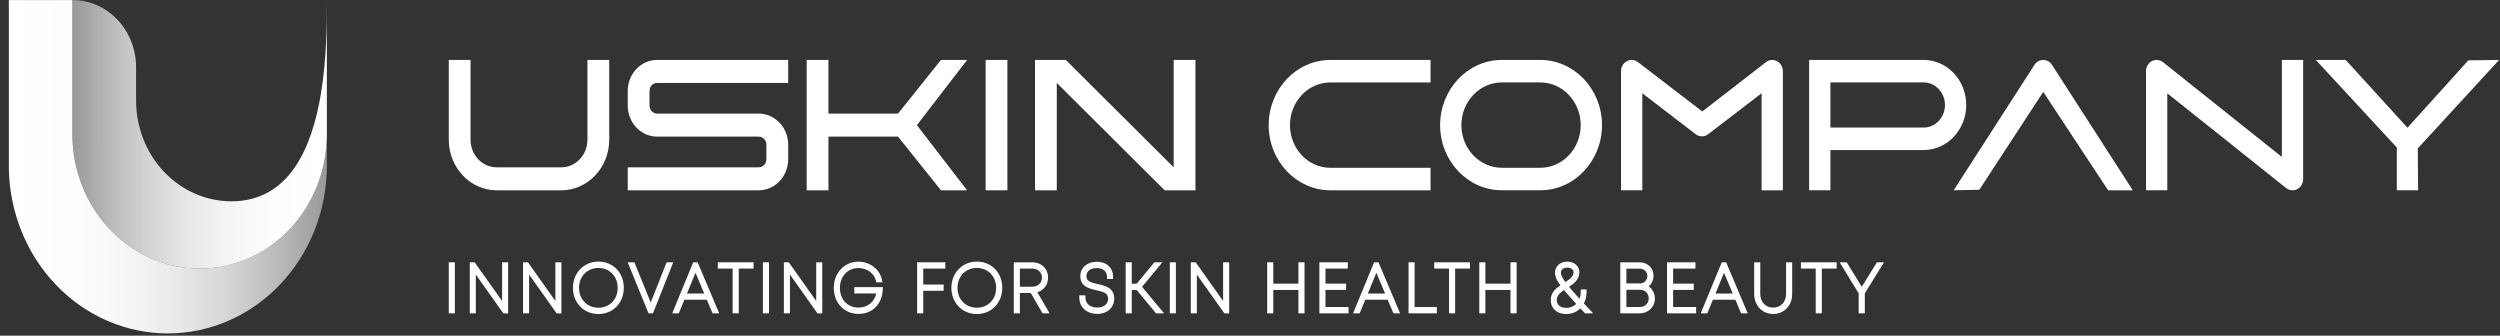<svg xmlns="http://www.w3.org/2000/svg" width="283" height="38" viewBox="0 0 283 38" fill="none"><rect x="0" y="0" width="283" height="38" fill="#333333" stroke="none"/><g clip-path="url(#clip0_203_4456)"><path d="M63.539 21.543H56.224C53.233 21.543 50.801 18.972 50.801 15.814V6.786H53.265V15.814C53.265 17.538 54.593 18.941 56.224 18.941H63.539C65.171 18.941 66.499 17.538 66.499 15.814V6.786H68.964V15.814C68.964 18.974 66.53 21.543 63.541 21.543H63.539Z" fill="white"></path><path d="M114.038 6.785H111.575V21.543H114.038V6.785Z" fill="white"></path><path d="M85.893 21.543H71.06V18.94H85.893C86.37 18.94 86.757 18.532 86.757 18.028V16.378C86.757 15.875 86.37 15.466 85.893 15.466H74.387C72.552 15.466 71.06 13.889 71.06 11.95V10.3C71.06 8.362 72.552 6.783 74.387 6.783H89.222V9.385H74.387C73.91 9.385 73.523 9.794 73.523 10.297V11.948C73.523 12.451 73.91 12.86 74.387 12.86H85.893C87.728 12.86 89.222 14.437 89.222 16.374V18.024C89.222 19.962 87.729 21.54 85.893 21.54V21.543Z" fill="white"></path><path d="M109.479 6.785H106.517L101.654 12.862H93.78V6.785H91.316V21.543H93.78V15.466H101.654L106.517 21.543H109.479L103.794 14.164L109.479 6.785Z" fill="white"></path><path d="M119.628 21.543H117.162V6.785H120.648L132.861 18.941V6.785H135.325V21.543H131.841L119.628 9.388V21.543Z" fill="white"></path><path d="M259.511 21.541C259.255 21.541 259.011 21.457 258.802 21.297L245.336 10.562V21.541H242.927V8.058C242.927 7.578 243.179 7.142 243.584 6.924C243.752 6.834 243.941 6.785 244.132 6.785C244.388 6.785 244.632 6.869 244.84 7.029L258.306 17.764V6.785H260.716V20.268C260.716 20.748 260.464 21.184 260.059 21.402C259.89 21.492 259.702 21.541 259.511 21.541Z" fill="white"></path><path d="M150.597 21.541C146.746 21.541 143.614 18.232 143.614 14.164C143.614 10.097 146.746 6.788 150.597 6.788H161.937V9.333H150.597C148.074 9.333 146.024 11.501 146.024 14.164C146.024 16.827 148.076 18.997 150.597 18.997H161.937V21.543H150.597V21.541Z" fill="white"></path><path d="M170.008 21.538C166.155 21.538 163.021 18.232 163.021 14.166C163.021 10.1 166.155 6.785 170.008 6.785H174.359C178.212 6.785 181.346 10.096 181.346 14.166C181.346 18.236 178.212 21.538 174.359 21.538H170.008ZM170.008 9.331C167.483 9.331 165.43 11.501 165.43 14.166C165.43 16.831 167.485 18.993 170.008 18.993H174.359C176.884 18.993 178.936 16.827 178.936 14.166C178.936 11.505 176.882 9.331 174.359 9.331H170.008Z" fill="white"></path><path d="M204.794 21.538V6.785H217.752C220.414 6.785 222.579 9.073 222.579 11.885C222.579 14.697 220.414 16.984 217.752 16.984H207.202V21.538H204.794ZM217.752 14.441C219.086 14.441 220.171 13.294 220.171 11.885C220.171 10.476 219.086 9.329 217.752 9.329H207.202V14.439H217.752V14.441Z" fill="white"></path><path d="M199.413 21.541V10.555L193.368 15.191C193.162 15.351 192.916 15.435 192.66 15.435C192.404 15.435 192.16 15.351 191.953 15.194L185.909 10.555V21.541H183.499V8.058C183.499 7.578 183.751 7.142 184.156 6.924C184.325 6.834 184.514 6.785 184.704 6.785C184.96 6.785 185.206 6.869 185.413 7.029L192.698 12.619L199.909 7.031C200.117 6.871 200.361 6.787 200.617 6.787C200.806 6.787 200.997 6.836 201.163 6.926C201.568 7.144 201.82 7.578 201.82 8.06V21.543H199.411L199.413 21.541Z" fill="white"></path><path d="M230.281 7.37C230.501 7.006 230.88 6.785 231.295 6.785C231.71 6.785 232.085 7.006 232.307 7.375L241.43 21.543H238.639L231.295 10.404L224.062 21.48L221.154 21.543L230.281 7.37Z" fill="white"></path><path d="M271.32 21.541V16.699L262.151 6.785H265.537L272.524 14.46L279.414 6.832L282.9 6.785L273.692 16.8L273.729 21.541H271.32Z" fill="white"></path><path d="M51.49 29.693H50.801V35.469H51.49V29.693Z" fill="white"></path><path d="M56.836 34.071L53.731 29.693H53.438L53.414 29.659V29.693H53.178V35.469H53.862V31.081L56.977 35.469H57.269L57.284 35.495L57.523 35.469V29.693H56.836V34.071Z" fill="white"></path><path d="M62.868 34.071L59.764 29.693H59.47L59.446 29.659V29.693H59.208V35.469H59.895V31.081L63.009 35.469H63.299L63.317 35.495L63.553 35.469V29.693H62.868V34.071Z" fill="white"></path><path d="M67.735 29.613C66.094 29.613 64.855 30.892 64.855 32.586C64.855 34.281 66.094 35.549 67.735 35.549C69.377 35.549 70.615 34.303 70.615 32.586C70.615 30.869 69.404 29.613 67.735 29.613ZM67.735 34.832C66.469 34.832 65.548 33.888 65.548 32.588C65.548 31.288 66.467 30.332 67.735 30.332C69.004 30.332 69.921 31.282 69.921 32.588C69.921 33.895 69.001 34.832 67.735 34.832Z" fill="white"></path><path d="M75.463 29.693L73.664 34.24L71.81 29.693H71.056L73.412 35.469H73.914L76.213 29.693H75.463Z" fill="white"></path><path d="M78.474 29.693L76.094 35.469H76.84L77.475 33.932H80.016L80.663 35.469H81.415L78.972 29.693H78.472H78.474ZM77.765 33.228L78.73 30.879L79.72 33.228H77.763H77.765Z" fill="white"></path><path d="M81.257 30.403H82.934V35.469H83.625V30.403H85.304V29.693H81.257V30.403Z" fill="white"></path><path d="M87.049 29.693H86.36V35.469H87.049V29.693Z" fill="white"></path><path d="M92.394 34.071L89.29 29.693H88.996L88.972 29.659V29.693H88.734V35.469H89.421V31.081L92.535 35.469H92.825L92.843 35.495L93.079 35.469V29.693H92.394V34.071Z" fill="white"></path><path d="M96.707 33.222H99.187C98.982 34.188 98.204 34.819 97.18 34.819C95.943 34.819 95.08 33.901 95.08 32.586C95.08 31.272 95.963 30.343 97.18 30.343C98.144 30.343 98.958 30.936 99.155 31.783L99.197 31.963H99.897L99.838 31.676C99.594 30.487 98.474 29.623 97.174 29.623C95.584 29.623 94.385 30.896 94.385 32.584C94.385 34.272 95.56 35.534 97.178 35.534C98.796 35.534 99.873 34.389 99.929 32.75L99.937 32.505H96.705V33.217L96.707 33.222Z" fill="white"></path><path d="M103.822 35.469H104.51V32.917H106.821V32.209H104.51V30.405H107.011V29.693H103.822V35.469Z" fill="white"></path><path d="M110.576 29.613C108.935 29.613 107.696 30.892 107.696 32.586C107.696 34.281 108.935 35.549 110.576 35.549C112.218 35.549 113.457 34.303 113.457 32.586C113.457 30.869 112.246 29.613 110.576 29.613ZM110.576 34.832C109.31 34.832 108.389 33.888 108.389 32.588C108.389 31.288 109.308 30.332 110.576 30.332C111.845 30.332 112.762 31.282 112.762 32.588C112.762 33.895 111.843 34.832 110.576 34.832Z" fill="white"></path><path d="M118.643 31.435C118.643 30.424 117.891 29.693 116.855 29.693H114.76V35.469H115.449V33.167H116.68L118.014 35.469H118.814L117.428 33.085C118.157 32.865 118.641 32.225 118.641 31.435H118.643ZM115.449 30.405H116.845C117.496 30.405 117.95 30.829 117.95 31.433C117.95 32.037 117.496 32.456 116.845 32.456H115.449V30.405Z" fill="white"></path><path d="M124.284 32.161C123.479 31.98 122.984 31.84 122.984 31.259C122.984 30.678 123.449 30.345 124.169 30.345C124.89 30.345 125.313 30.737 125.313 31.343V31.58H125.999V31.343C125.999 30.32 125.265 29.63 124.171 29.63C123.078 29.63 122.292 30.288 122.292 31.267C122.292 32.446 123.308 32.674 124.134 32.861C124.967 33.052 125.438 33.19 125.438 33.805C125.438 34.419 124.944 34.813 124.207 34.813C123.395 34.813 122.871 34.367 122.871 33.672V33.435H122.178V33.672C122.178 34.784 122.994 35.53 124.211 35.53C125.344 35.53 126.134 34.819 126.134 33.8C126.134 32.584 125.112 32.349 124.283 32.157L124.284 32.161Z" fill="white"></path><path d="M131.583 29.693H130.676L128.665 32.119H128.115V29.693H127.427V35.469H128.115V32.829H128.665L130.866 35.469H131.776L129.28 32.471L131.583 29.693Z" fill="white"></path><path d="M133.109 29.693H132.421V35.469H133.109V29.693Z" fill="white"></path><path d="M138.455 34.071L135.352 29.693H135.057L135.033 29.659V29.693H134.797V35.469H135.481V31.081L138.598 35.469H138.888L138.903 35.495L139.142 35.469V29.693H138.455V34.071Z" fill="white"></path><path d="M146.98 32.11H144.136V29.693H143.447V35.469H144.136V32.823H146.98V35.469H147.671V29.693H146.98V32.11Z" fill="white"></path><path d="M150.043 32.817H152.379V32.108H150.043V30.405H152.572V29.693H149.354V35.469H152.653V34.754H150.043V32.817Z" fill="white"></path><path d="M155.547 29.693L153.167 35.469H153.914L154.549 33.932H157.09L157.737 35.469H158.489L156.046 29.693H155.545H155.547ZM154.839 33.228L155.804 30.877L156.794 33.228H154.837H154.839Z" fill="white"></path><path d="M160.135 29.693H159.446V35.469H162.652V34.758H160.135V29.693Z" fill="white"></path><path d="M162.354 30.403H164.033V35.469H164.722V30.403H166.401V29.693H162.354V30.403Z" fill="white"></path><path d="M170.99 32.11H168.146V29.693H167.457V35.469H168.146V32.823H170.99V35.469H171.679V29.693H170.99V32.11Z" fill="white"></path><path d="M179.297 34.352C179.498 33.964 179.601 33.501 179.601 33.002V32.765H178.942V33.002C178.942 33.297 178.894 33.574 178.803 33.817C178.297 33.264 177.91 32.823 177.614 32.465C178.204 32.081 178.787 31.618 178.787 30.815C178.787 30.121 178.213 29.615 177.421 29.615C176.629 29.615 176.024 30.131 176.024 30.867C176.024 31.286 176.197 31.699 176.629 32.295C176.054 32.689 175.546 33.169 175.546 33.989C175.546 34.907 176.256 35.549 177.277 35.549C177.918 35.549 178.485 35.323 178.898 34.903L179.428 35.471H180.347L179.966 35.067C179.728 34.813 179.506 34.576 179.297 34.352ZM177.423 30.293C177.836 30.293 178.124 30.506 178.124 30.812C178.124 31.263 177.763 31.561 177.197 31.928C176.848 31.45 176.691 31.119 176.691 30.867C176.691 30.519 176.979 30.293 177.423 30.293ZM177.048 32.832C177.378 33.234 177.816 33.731 178.434 34.402C178.144 34.691 177.745 34.849 177.292 34.849C176.641 34.849 176.223 34.509 176.223 33.983C176.223 33.509 176.512 33.199 177.05 32.832H177.048Z" fill="white"></path><path d="M186.63 32.416C186.969 32.129 187.177 31.689 187.177 31.213C187.177 30.332 186.512 29.693 185.593 29.693H183.418V35.469H185.601C186.588 35.469 187.332 34.748 187.332 33.792C187.332 33.23 187.058 32.714 186.632 32.416H186.63ZM185.653 34.75H184.107V32.802H185.681C186.217 32.802 186.638 33.23 186.638 33.773C186.638 34.316 186.215 34.75 185.653 34.75ZM185.681 32.083H184.105V30.412H185.641C186.112 30.412 186.481 30.775 186.481 31.24C186.481 31.706 186.114 32.085 185.679 32.085L185.681 32.083Z" fill="white"></path><path d="M189.397 32.817H191.733V32.108H189.397V30.405H191.926V29.693H188.708V35.469H192.005V34.754H189.397V32.817Z" fill="white"></path><path d="M194.901 29.693L192.521 35.469H193.267L193.903 33.932H196.443L197.09 35.469H197.843L195.399 29.693H194.899H194.901ZM194.192 33.228L195.157 30.879L196.148 33.228H194.19H194.192Z" fill="white"></path><path d="M202.184 33.266C202.184 34.182 201.584 34.821 200.725 34.821C199.865 34.821 199.264 34.182 199.264 33.266V29.693H198.573V33.278C198.573 34.587 199.478 35.538 200.725 35.538C201.971 35.538 202.875 34.589 202.875 33.278V29.693H202.184V33.266Z" fill="white"></path><path d="M203.863 30.403H205.54V35.469H206.231V30.403H207.908V29.693H203.863V30.403Z" fill="white"></path><path d="M212.466 29.693L210.751 32.465L209.052 29.693H208.25L210.401 33.211V35.469H211.096V33.209L213.27 29.693H212.466Z" fill="white"></path><g clip-path="url(#clip1_203_4456)"><path d="M22.599 30.401C18.78 30.401 15.117 28.8 12.416 25.949C9.716 23.099 8.199 19.232 8.199 15.201V0.008H1V19.009C1.067 24.002 2.993 28.767 6.361 32.272C9.729 35.778 14.27 37.743 19 37.743C23.73 37.743 28.271 35.778 31.639 32.272C35.008 28.767 36.933 24.002 37 19.009V15.227C36.993 19.254 35.473 23.114 32.773 25.959C30.073 28.804 26.414 30.401 22.599 30.401Z" fill="url(#paint0_linear_203_4456)"></path><path d="M36.33 10.598C35.309 16.755 32.729 22.788 26.2 22.788C23.338 22.787 20.594 21.587 18.57 19.452C16.546 17.316 15.407 14.42 15.404 11.4V7.617C15.405 6.618 15.219 5.628 14.858 4.705C14.496 3.781 13.965 2.942 13.296 2.236C12.627 1.529 11.832 0.968 10.957 0.586C10.083 0.204 9.145 0.007 8.198 0.008V15.208C8.198 19.24 9.716 23.106 12.416 25.957C15.117 28.808 18.78 30.409 22.599 30.409C26.419 30.409 30.081 28.808 32.782 25.957C35.483 23.106 37 19.24 37 15.208V0.008C37 2.492 36.996 6.581 36.33 10.598Z" fill="url(#paint1_linear_203_4456)"></path></g></g><defs><linearGradient id="paint0_linear_203_4456" x1="1" y1="19.002" x2="37" y2="19.002" gradientUnits="userSpaceOnUse"><stop stop-color="white"></stop><stop offset="0.22" stop-color="white" stop-opacity="0.99"></stop><stop offset="0.39" stop-color="white" stop-opacity="0.95"></stop><stop offset="0.55" stop-color="white" stop-opacity="0.88"></stop><stop offset="0.7" stop-color="white" stop-opacity="0.79"></stop><stop offset="0.84" stop-color="white" stop-opacity="0.67"></stop><stop offset="0.98" stop-color="white" stop-opacity="0.52"></stop><stop offset="1" stop-color="white" stop-opacity="0.5"></stop></linearGradient><linearGradient id="paint1_linear_203_4456" x1="8.198" y1="15.201" x2="37" y2="15.201" gradientUnits="userSpaceOnUse"><stop stop-color="white" stop-opacity="0.5"></stop><stop offset="0.02" stop-color="white" stop-opacity="0.52"></stop><stop offset="0.16" stop-color="white" stop-opacity="0.67"></stop><stop offset="0.3" stop-color="white" stop-opacity="0.79"></stop><stop offset="0.45" stop-color="white" stop-opacity="0.88"></stop><stop offset="0.61" stop-color="white" stop-opacity="0.95"></stop><stop offset="0.78" stop-color="white" stop-opacity="0.99"></stop><stop offset="1" stop-color="white"></stop></linearGradient><clipPath id="clip0_203_4456"><rect width="282" height="38" fill="white" transform="translate(0.9)"></rect></clipPath><clipPath id="clip1_203_4456"><rect width="36" height="38" fill="white" transform="translate(1)"></rect></clipPath></defs></svg>